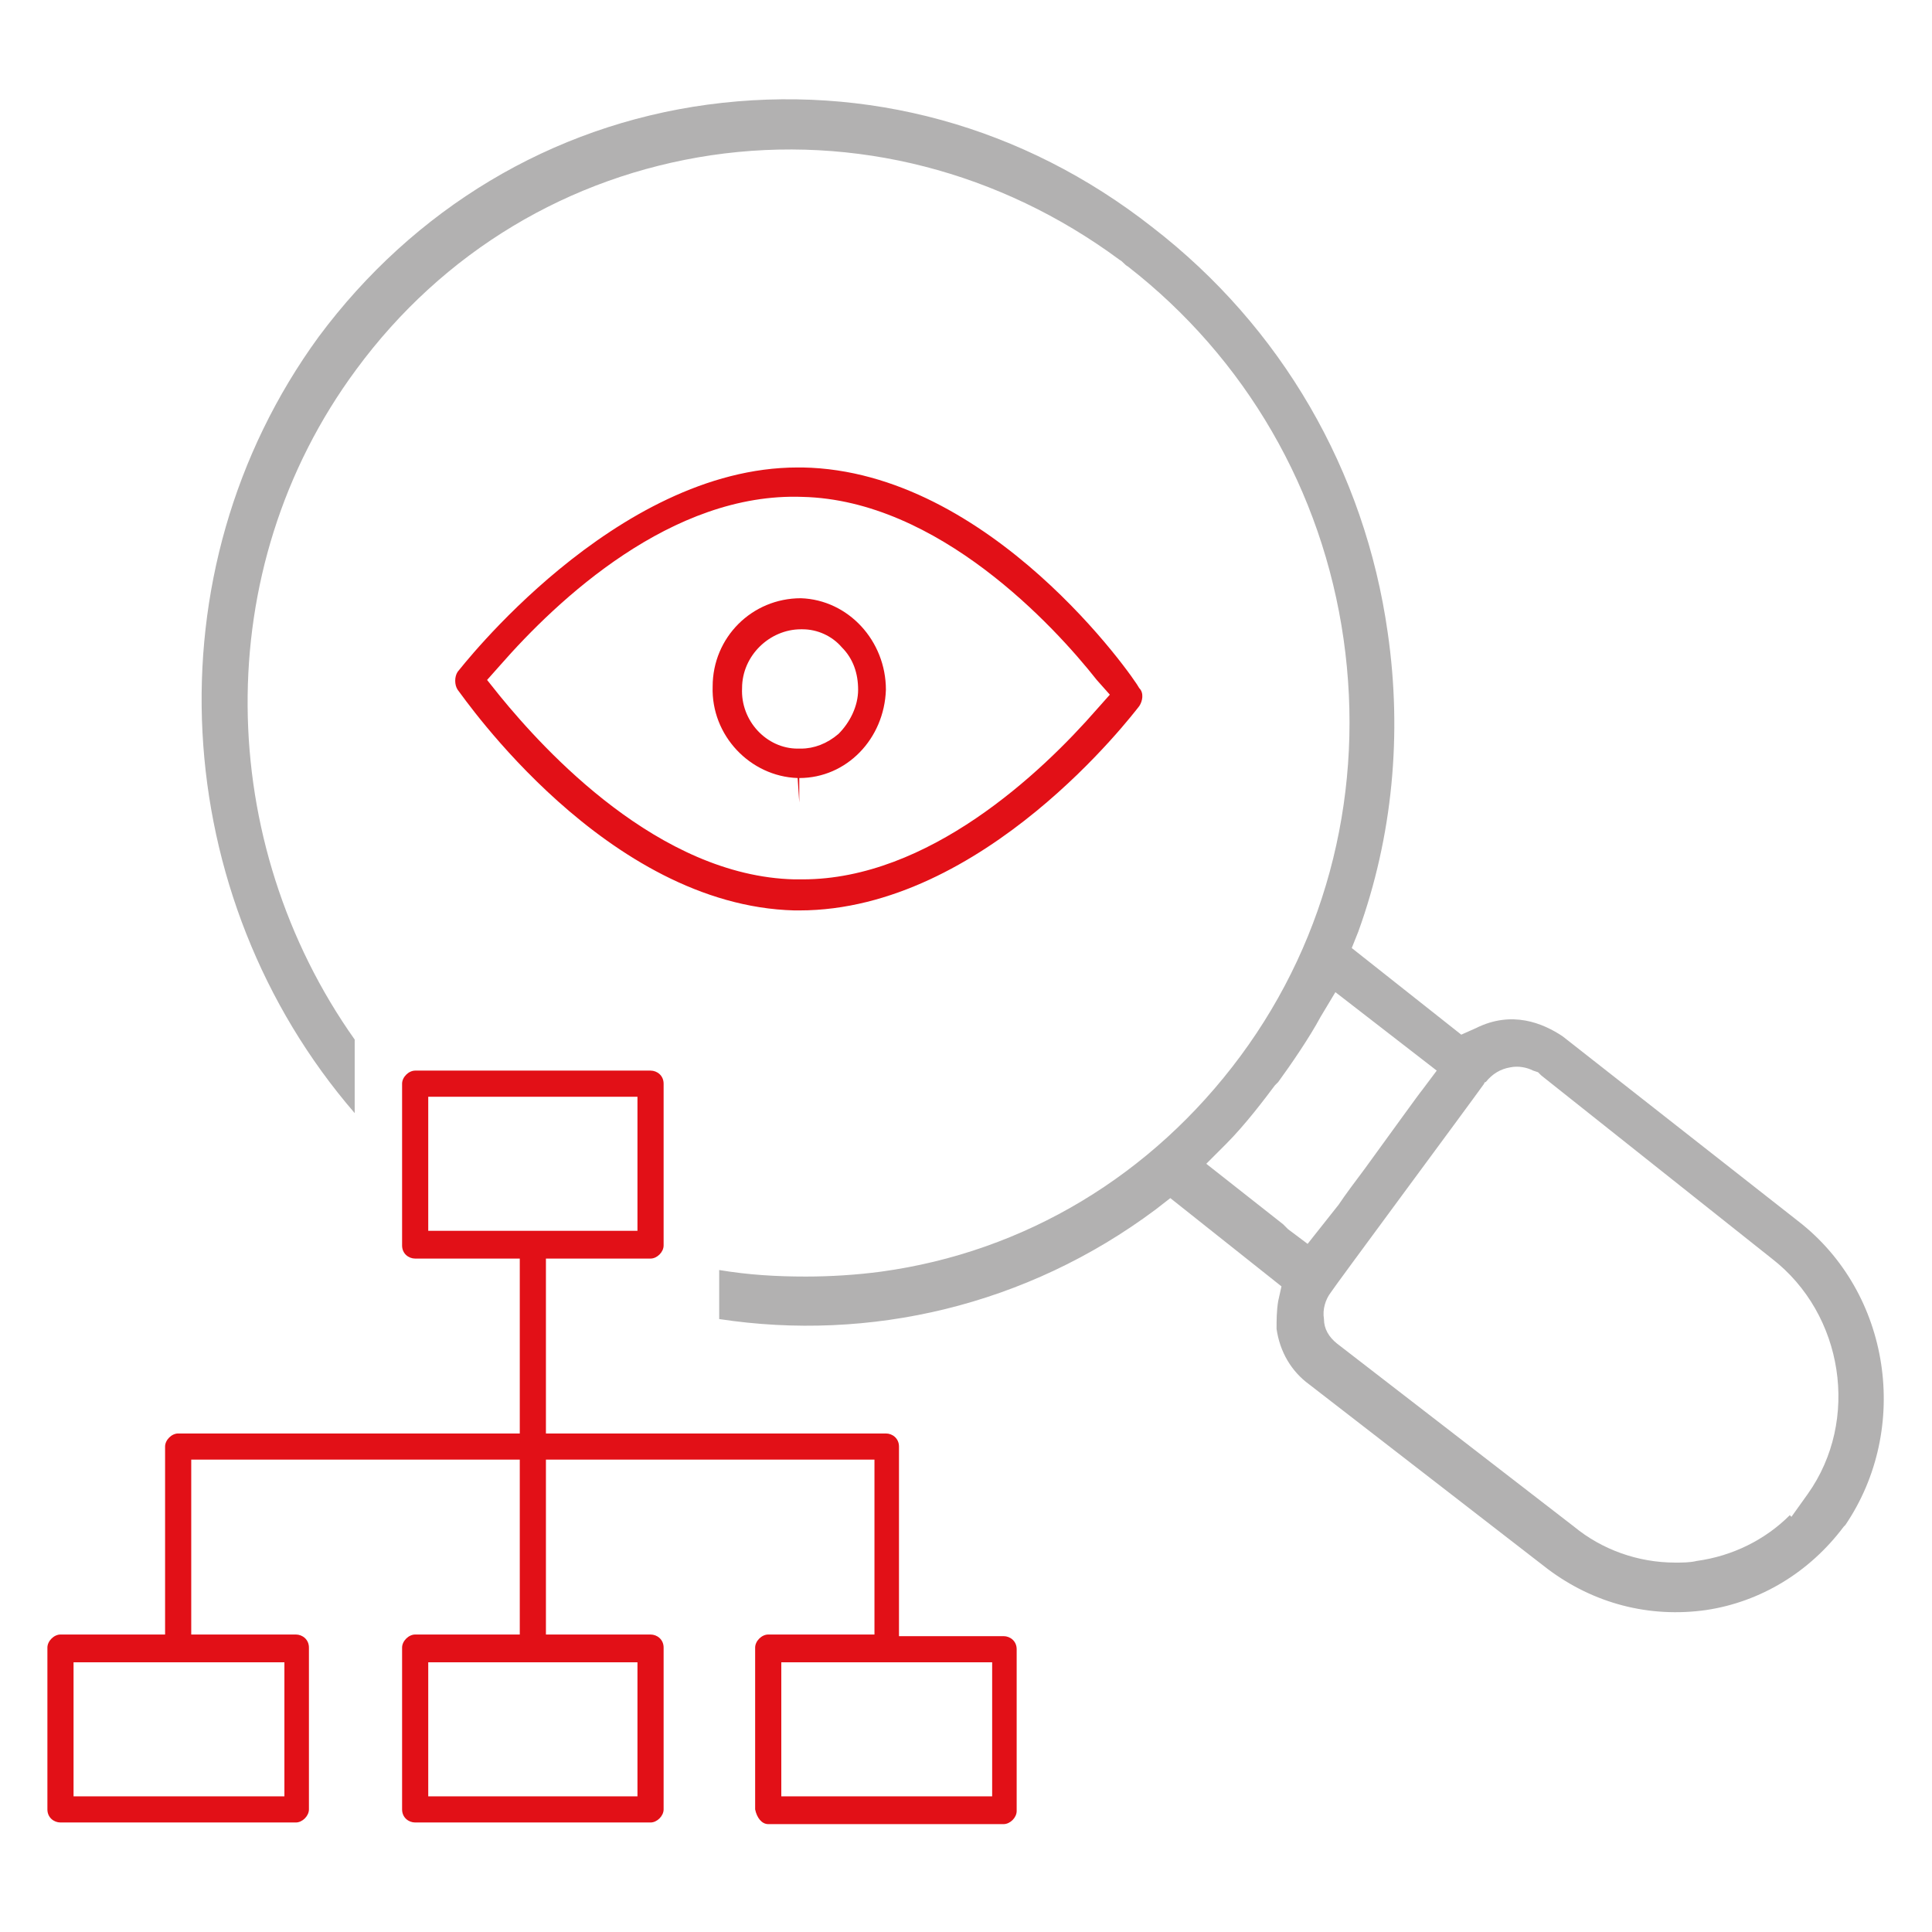 <?xml version="1.0" encoding="utf-8"?>
<!-- Generator: Adobe Illustrator 27.2.0, SVG Export Plug-In . SVG Version: 6.00 Build 0)  -->
<svg version="1.1" id="Ebene_1" xmlns="http://www.w3.org/2000/svg" xmlns:xlink="http://www.w3.org/1999/xlink" x="0px" y="0px"
	 viewBox="0 0 118.2 118.2" style="enable-background:new 0 0 118.2 118.2;" xml:space="preserve">
<style type="text/css">
	.st0{fill:#FFFFFF;}
	.st1{fill:#E30A12;}
	.st2{fill:#FFFFFF;stroke:#E30A12;stroke-width:60;stroke-miterlimit:10;}
	.st3{fill:#B2B1B1;}
	.st4{fill:#E30613;}
	.st5{fill:#E21017;}
	.st6{fill:none;}
	.st7{clip-path:url(#SVGID_00000002370009792348508230000011862243745768701583_);}
	.st8{clip-path:url(#SVGID_00000041988683448938291620000004788201913826315949_);fill:#E21017;}
</style>
<g>
	<rect x="-134.5" y="-1371.3" class="st6" width="1229.7" height="1485.6"/>
</g>
<g>
	<rect x="-134.5" y="-1371.3" class="st6" width="1229.7" height="1485.6"/>
</g>
<g>
	<rect x="-134.5" y="-1371.3" class="st6" width="1229.7" height="1485.6"/>
</g>
<path class="st5" d="M49.1,28.6c-0.1,0-0.2,0-0.3,0C37.6,28.6,28.1,41,28,41.1c-0.2,0.3-0.2,0.8,0,1.1c0.4,0.5,9.1,13.2,20.6,13.5
	l0.3,0c11.3,0,20.4-12,20.8-12.5c0.2-0.3,0.3-0.8,0-1.1C69.4,41.5,60.6,28.8,49.1,28.6z M67.9,42.5l-0.8,0.9
	c-3.4,3.9-10.3,10.4-18,10.4c-0.2,0-0.3,0-0.5,0c-8.3-0.2-15.3-7.9-18-11.2l-0.8-1l0.8-0.9c3.5-4,10.5-10.6,18.5-10.3
	c8.3,0.2,15.4,7.9,18,11.2L67.9,42.5z"/>
<path class="st5" d="M49,36.6C49,36.6,48.9,36.6,49,36.6c-3,0-5.4,2.4-5.4,5.4c-0.1,3,2.3,5.5,5.2,5.6l0.1,1.5v-1.5
	c2.9,0,5.2-2.4,5.3-5.4C54.2,39.2,51.9,36.7,49,36.6z M51.3,44.9c-0.7,0.6-1.5,0.9-2.3,0.9c-0.1,0-0.2,0-0.2,0
	c-1.9,0-3.5-1.7-3.4-3.7c0-2,1.7-3.6,3.6-3.6l0.1,0c0.9,0,1.8,0.4,2.4,1.1c0.7,0.7,1,1.6,1,2.6C52.5,43.2,52,44.2,51.3,44.9z"/>
<rect x="-134.5" y="-1371.3" class="st6" width="1229.7" height="1485.6"/>
<path class="st3" d="M110,74.7L95.6,63.4c-1.2-0.8-3.1-1.6-5.3-0.5l-0.9,0.4L82.7,58l0.4-1c2.1-5.8,2.7-12.1,1.8-18.3
	c-1.4-9.9-6.5-18.7-14.4-24.8C62.6,7.7,53,5.1,43.3,6.4c-9.6,1.3-18,6.4-23.8,14.2C9,35,10.3,54.9,21.7,68.1v-4.5
	c-8.5-12-9-28.7,0.1-41c5.3-7.2,13-11.8,21.7-13.1c8.8-1.3,17.7,1,25,6.4c0.2,0.1,0.3,0.3,0.5,0.4c7.2,5.6,11.9,13.7,13.2,22.8
	c1.3,9.1-0.9,18.2-6.3,25.5l0,0c-5.4,7.3-13.2,12-22,13.2c-1.5,0.2-3.1,0.3-4.6,0.3c-1.8,0-3.5-0.1-5.3-0.4v3
	c9.2,1.4,18.8-0.8,26.7-6.7l0.9-0.7l6.8,5.4l-0.2,0.9c-0.1,0.6-0.1,1.2-0.1,1.7c0.2,1.4,0.9,2.6,2,3.4L94.7,96
	c2.8,2.1,6.2,3,9.7,2.5c3.3-0.5,6.3-2.3,8.4-5.1l0.1-0.1C116.9,87.4,115.7,79.1,110,74.7z M80,76.1l-1.2-0.9
	c-0.1-0.1-0.2-0.2-0.3-0.3l-4.7-3.7l1.2-1.2c1.2-1.2,2.4-2.8,3-3.6l0.2-0.2c0.8-1.1,1.9-2.7,2.6-4l0.9-1.5l6.2,4.8l-0.9,1.2
	c-0.1,0.1-1.9,2.6-3.5,4.8c-0.6,0.8-1.2,1.6-1.6,2.2l0,0L80,76.1z M110.6,91.4l-1,1.4l-0.1-0.1c-1.5,1.5-3.5,2.5-5.7,2.8
	c-0.4,0.1-0.9,0.1-1.3,0.1c-2.3,0-4.5-0.8-6.2-2.2L81.8,82.2c-0.5-0.4-0.8-0.9-0.8-1.5c-0.1-0.6,0.1-1.2,0.4-1.6
	c0.1-0.2,8.4-11.4,9.4-12.8c0,0,0-0.1,0.1-0.1l0,0c0,0,0,0,0,0c0.4-0.5,0.9-0.8,1.5-0.9c0.5-0.1,1,0,1.4,0.2l0.3,0.1l0.2,0.2
	L108.4,77C112.8,80.4,113.8,86.9,110.6,91.4z"/>
<path class="st5" d="M47,111.6h14.4c0.4,0,0.8-0.4,0.8-0.8v-9.9c0-0.5-0.4-0.8-0.8-0.8h-6.4V88.5c0-0.5-0.4-0.8-0.8-0.8H33.4V77h6.4
	c0.4,0,0.8-0.4,0.8-0.8v-9.9c0-0.5-0.4-0.8-0.8-0.8H25.4c-0.4,0-0.8,0.4-0.8,0.8v9.9c0,0.5,0.4,0.8,0.8,0.8h6.4v10.7H10.9
	c-0.4,0-0.8,0.4-0.8,0.8V100H3.7c-0.4,0-0.8,0.4-0.8,0.8v9.9c0,0.5,0.4,0.8,0.8,0.8h14.4c0.4,0,0.8-0.4,0.8-0.8v-9.9
	c0-0.5-0.4-0.8-0.8-0.8h-6.4V89.3h20.1V100h-6.4c-0.4,0-0.8,0.4-0.8,0.8v9.9c0,0.5,0.4,0.8,0.8,0.8h14.4c0.4,0,0.8-0.4,0.8-0.8v-9.9
	c0-0.5-0.4-0.8-0.8-0.8h-6.4V89.3h20.1V100H47c-0.4,0-0.8,0.4-0.8,0.8v9.9C46.3,111.2,46.6,111.6,47,111.6z M17.4,101.7v8.2H4.5
	v-8.2H17.4z M39,101.7v8.2H26.2v-8.2H39z M26.2,75.3v-8.2H39v8.2H26.2z M47.8,101.7h12.9v8.2H47.8V101.7z"/>
</svg>
